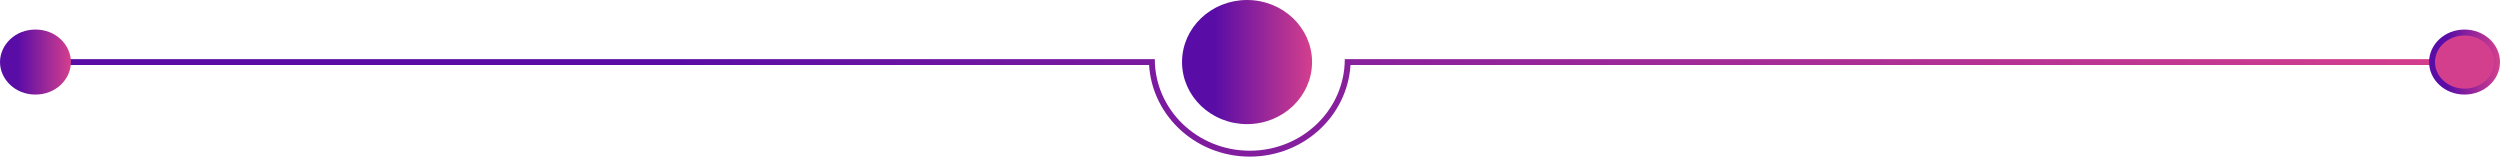 <svg width="423" height="27" viewBox="0 0 423 27" fill="none" xmlns="http://www.w3.org/2000/svg">
<path d="M194.902 10.5H11M413 10.5H228.029M194.894 10C194.894 18.838 202.311 26 211.465 26C220.62 26 228.037 18.838 228.037 10" stroke="url(#paint0_linear_35_12620)"/>
<path d="M221.5 10.5C221.5 16.001 216.821 20.5 211 20.5C205.179 20.5 200.5 16.001 200.5 10.5C200.5 4.999 205.179 0.5 211 0.5C216.821 0.5 221.5 4.999 221.5 10.5Z" fill="url(#paint1_linear_35_12620)" stroke="url(#paint2_linear_35_12620)"/>
<path d="M9.25 10.5C9.25 11.798 8.025 13.25 6 13.25C3.975 13.25 2.75 11.798 2.75 10.5C2.75 9.202 3.975 7.75 6 7.75C8.025 7.75 9.25 9.202 9.25 10.5Z" stroke="url(#paint3_linear_35_12620)" stroke-width="5.5"/>
<path d="M422.5 10.5C422.5 13.221 420.079 15.5 417 15.5C413.921 15.5 411.5 13.221 411.5 10.5C411.5 7.779 413.921 5.5 417 5.5C420.079 5.5 422.5 7.779 422.5 10.5Z" fill="#D43F8D" stroke="url(#paint4_linear_35_12620)"/>
<defs>
<linearGradient id="paint0_linear_35_12620" x1="11" y1="18" x2="413" y2="18" gradientUnits="userSpaceOnUse">
<stop offset="0.253" stop-color="#590DA6"/>
<stop offset="1" stop-color="#D43F8D"/>
</linearGradient>
<linearGradient id="paint1_linear_35_12620" x1="200" y1="10.5" x2="222" y2="10.5" gradientUnits="userSpaceOnUse">
<stop offset="0.253" stop-color="#590DA6"/>
<stop offset="1" stop-color="#D43F8D"/>
</linearGradient>
<linearGradient id="paint2_linear_35_12620" x1="200" y1="10.5" x2="222" y2="10.5" gradientUnits="userSpaceOnUse">
<stop offset="0.253" stop-color="#590DA6"/>
<stop offset="1" stop-color="#D43F8D"/>
</linearGradient>
<linearGradient id="paint3_linear_35_12620" x1="0" y1="10.5" x2="12" y2="10.5" gradientUnits="userSpaceOnUse">
<stop offset="0.253" stop-color="#590DA6"/>
<stop offset="1" stop-color="#D43F8D"/>
</linearGradient>
<linearGradient id="paint4_linear_35_12620" x1="411" y1="10.5" x2="423" y2="10.5" gradientUnits="userSpaceOnUse">
<stop offset="0.253" stop-color="#590DA6"/>
<stop offset="1" stop-color="#D43F8D"/>
</linearGradient>
</defs>
</svg>
